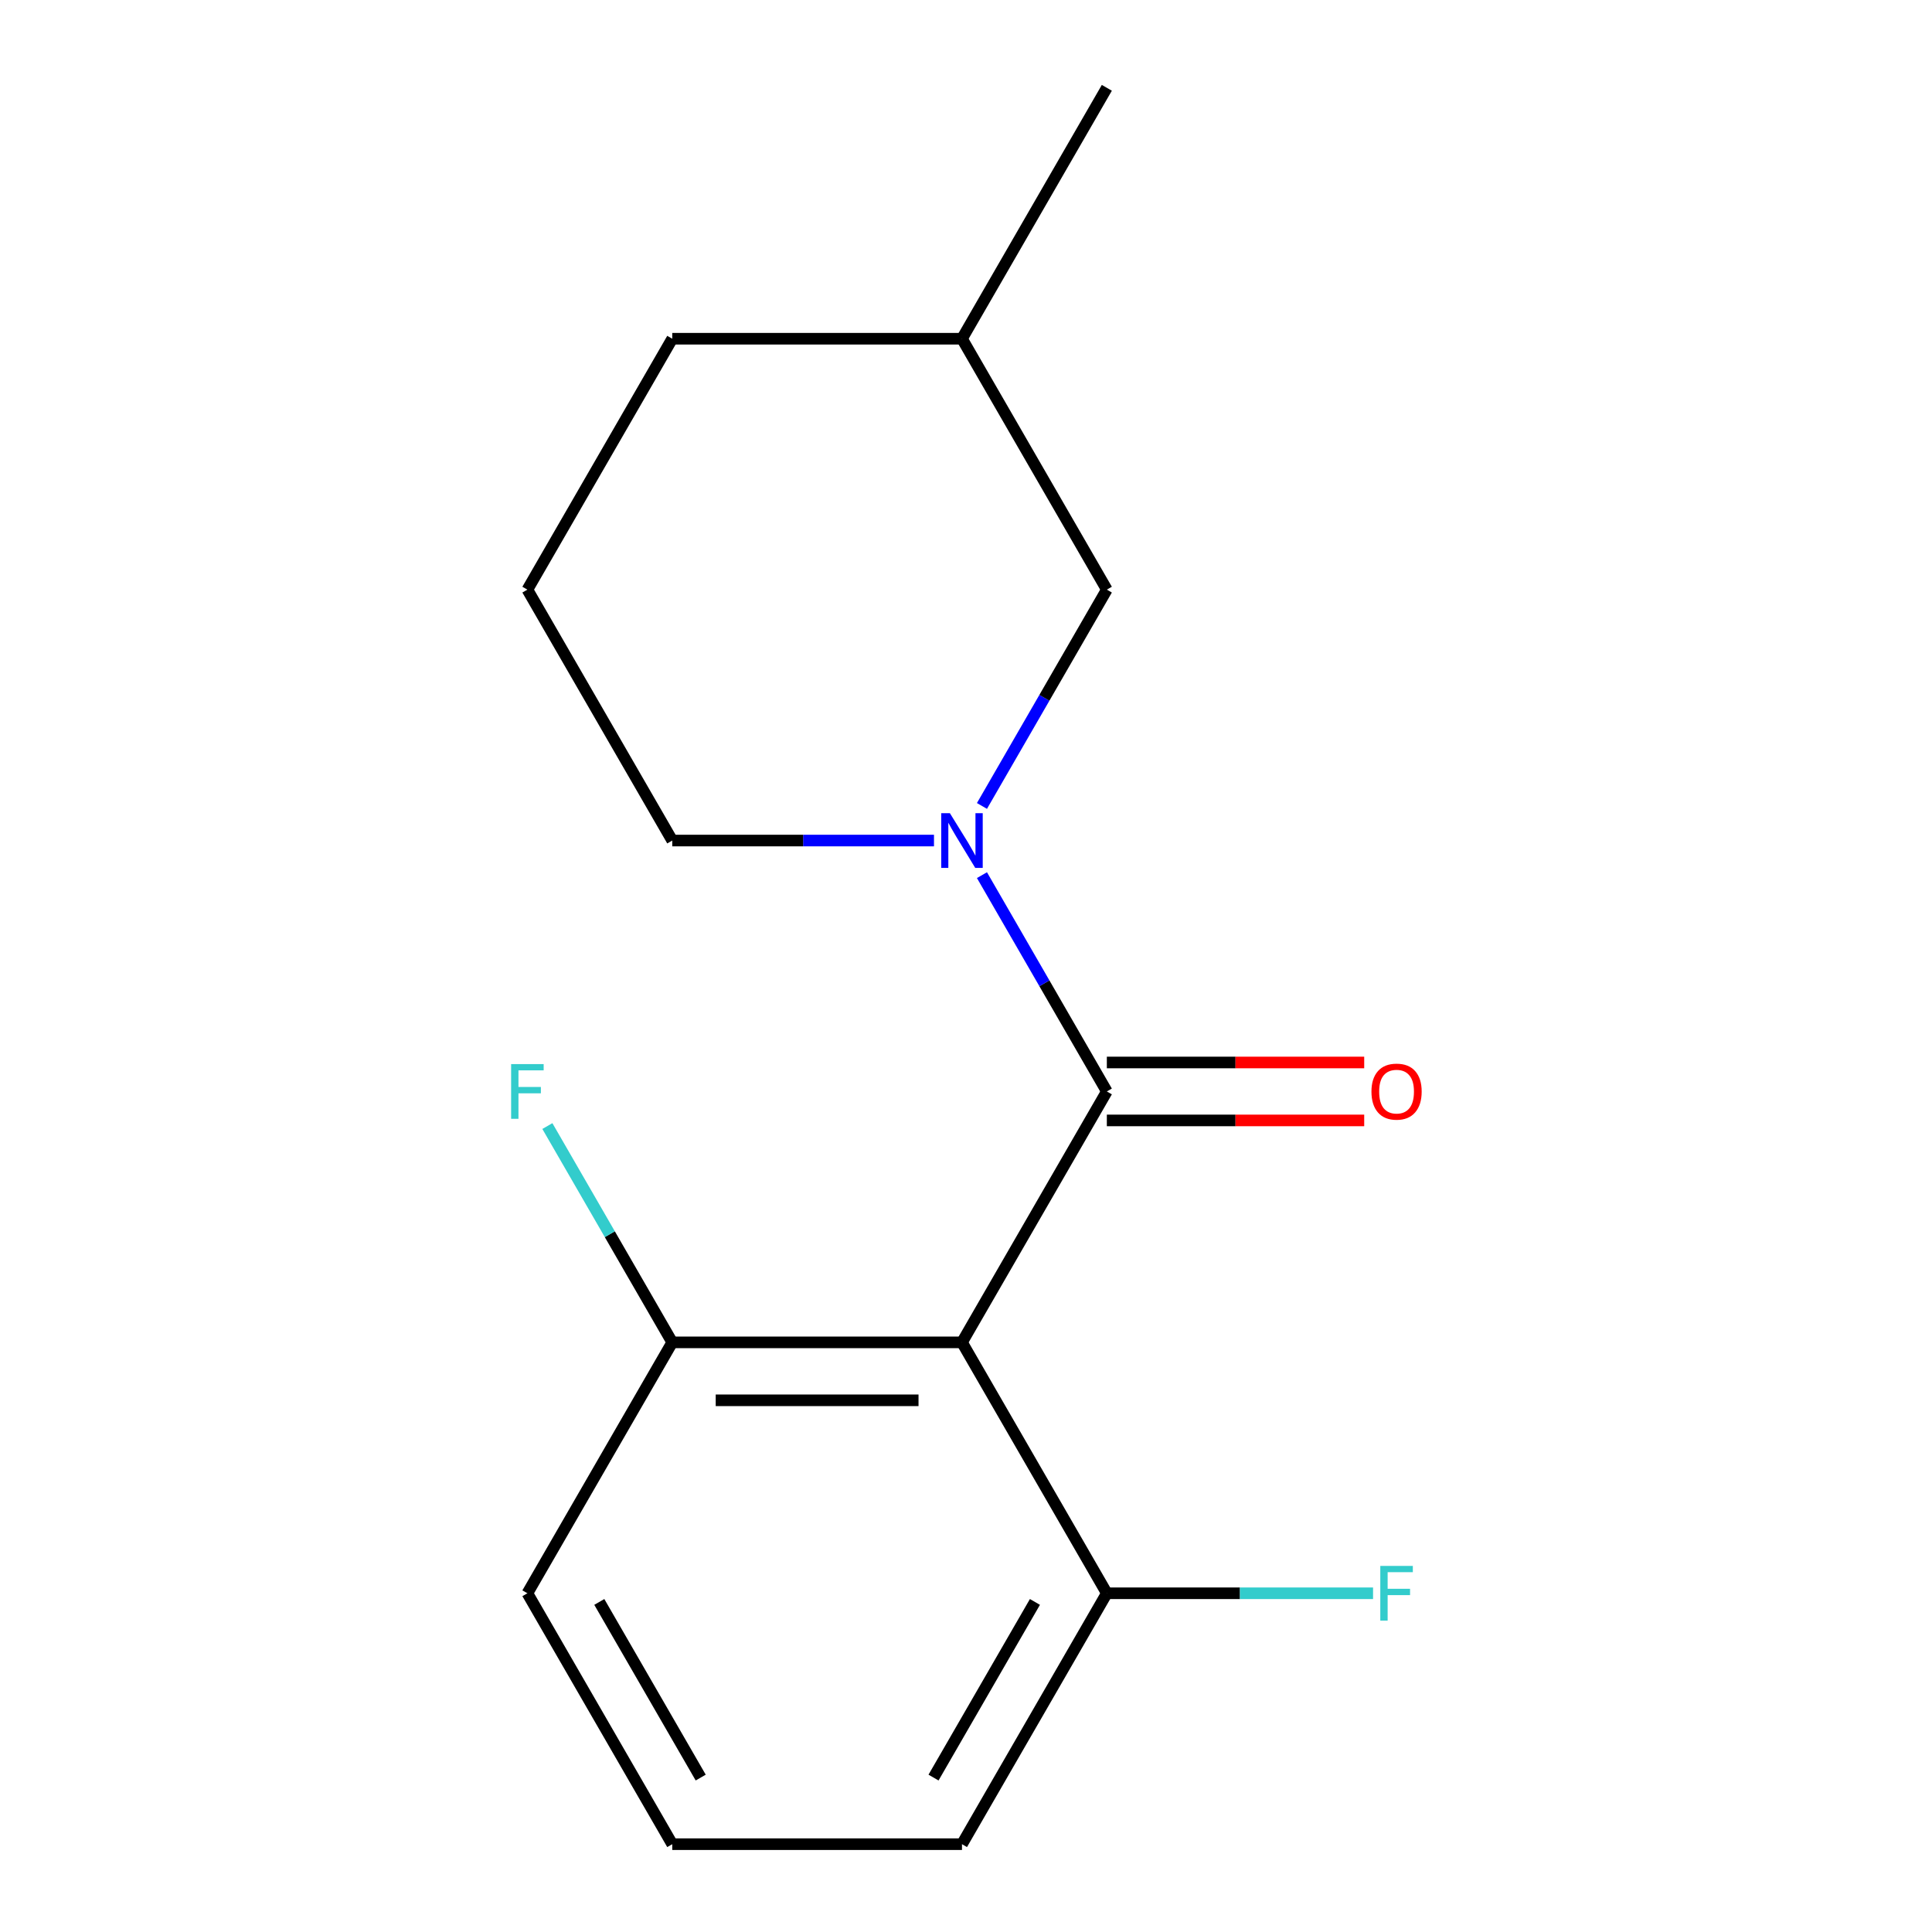 <?xml version='1.0' encoding='iso-8859-1'?>
<svg version='1.1' baseProfile='full'
              xmlns='http://www.w3.org/2000/svg'
                      xmlns:rdkit='http://www.rdkit.org/xml'
                      xmlns:xlink='http://www.w3.org/1999/xlink'
                  xml:space='preserve'
width='1000px' height='1000px' viewBox='0 0 1000 1000'>
<!-- END OF HEADER -->
<rect style='opacity:1.0;fill:#FFFFFF;stroke:none' width='1000' height='1000' x='0' y='0'> </rect>
<path class='bond-0' d='M 572.899,564.935 L 497.918,694.805' style='fill:none;fill-rule:evenodd;stroke:#000000;stroke-width:6px;stroke-linecap:butt;stroke-linejoin:miter;stroke-opacity:1' />
<path class='bond-1' d='M 572.899,564.935 L 540.578,508.955' style='fill:none;fill-rule:evenodd;stroke:#000000;stroke-width:6px;stroke-linecap:butt;stroke-linejoin:miter;stroke-opacity:1' />
<path class='bond-1' d='M 540.578,508.955 L 508.258,452.974' style='fill:none;fill-rule:evenodd;stroke:#0000FF;stroke-width:6px;stroke-linecap:butt;stroke-linejoin:miter;stroke-opacity:1' />
<path class='bond-5' d='M 572.899,579.931 L 639.505,579.931' style='fill:none;fill-rule:evenodd;stroke:#000000;stroke-width:6px;stroke-linecap:butt;stroke-linejoin:miter;stroke-opacity:1' />
<path class='bond-5' d='M 639.505,579.931 L 706.111,579.931' style='fill:none;fill-rule:evenodd;stroke:#FF0000;stroke-width:6px;stroke-linecap:butt;stroke-linejoin:miter;stroke-opacity:1' />
<path class='bond-5' d='M 572.899,549.939 L 639.505,549.939' style='fill:none;fill-rule:evenodd;stroke:#000000;stroke-width:6px;stroke-linecap:butt;stroke-linejoin:miter;stroke-opacity:1' />
<path class='bond-5' d='M 639.505,549.939 L 706.111,549.939' style='fill:none;fill-rule:evenodd;stroke:#FF0000;stroke-width:6px;stroke-linecap:butt;stroke-linejoin:miter;stroke-opacity:1' />
<path class='bond-3' d='M 497.918,694.805 L 347.957,694.805' style='fill:none;fill-rule:evenodd;stroke:#000000;stroke-width:6px;stroke-linecap:butt;stroke-linejoin:miter;stroke-opacity:1' />
<path class='bond-3' d='M 475.424,724.797 L 370.451,724.797' style='fill:none;fill-rule:evenodd;stroke:#000000;stroke-width:6px;stroke-linecap:butt;stroke-linejoin:miter;stroke-opacity:1' />
<path class='bond-4' d='M 497.918,694.805 L 572.899,824.675' style='fill:none;fill-rule:evenodd;stroke:#000000;stroke-width:6px;stroke-linecap:butt;stroke-linejoin:miter;stroke-opacity:1' />
<path class='bond-2' d='M 508.258,417.156 L 540.578,361.175' style='fill:none;fill-rule:evenodd;stroke:#0000FF;stroke-width:6px;stroke-linecap:butt;stroke-linejoin:miter;stroke-opacity:1' />
<path class='bond-2' d='M 540.578,361.175 L 572.899,305.195' style='fill:none;fill-rule:evenodd;stroke:#000000;stroke-width:6px;stroke-linecap:butt;stroke-linejoin:miter;stroke-opacity:1' />
<path class='bond-6' d='M 483.429,435.065 L 415.693,435.065' style='fill:none;fill-rule:evenodd;stroke:#0000FF;stroke-width:6px;stroke-linecap:butt;stroke-linejoin:miter;stroke-opacity:1' />
<path class='bond-6' d='M 415.693,435.065 L 347.957,435.065' style='fill:none;fill-rule:evenodd;stroke:#000000;stroke-width:6px;stroke-linecap:butt;stroke-linejoin:miter;stroke-opacity:1' />
<path class='bond-9' d='M 572.899,305.195 L 497.918,175.325' style='fill:none;fill-rule:evenodd;stroke:#000000;stroke-width:6px;stroke-linecap:butt;stroke-linejoin:miter;stroke-opacity:1' />
<path class='bond-7' d='M 347.957,694.805 L 315.637,638.825' style='fill:none;fill-rule:evenodd;stroke:#000000;stroke-width:6px;stroke-linecap:butt;stroke-linejoin:miter;stroke-opacity:1' />
<path class='bond-7' d='M 315.637,638.825 L 283.316,582.844' style='fill:none;fill-rule:evenodd;stroke:#33CCCC;stroke-width:6px;stroke-linecap:butt;stroke-linejoin:miter;stroke-opacity:1' />
<path class='bond-12' d='M 347.957,694.805 L 272.977,824.675' style='fill:none;fill-rule:evenodd;stroke:#000000;stroke-width:6px;stroke-linecap:butt;stroke-linejoin:miter;stroke-opacity:1' />
<path class='bond-8' d='M 572.899,824.675 L 641.795,824.675' style='fill:none;fill-rule:evenodd;stroke:#000000;stroke-width:6px;stroke-linecap:butt;stroke-linejoin:miter;stroke-opacity:1' />
<path class='bond-8' d='M 641.795,824.675 L 710.691,824.675' style='fill:none;fill-rule:evenodd;stroke:#33CCCC;stroke-width:6px;stroke-linecap:butt;stroke-linejoin:miter;stroke-opacity:1' />
<path class='bond-13' d='M 572.899,824.675 L 497.918,954.545' style='fill:none;fill-rule:evenodd;stroke:#000000;stroke-width:6px;stroke-linecap:butt;stroke-linejoin:miter;stroke-opacity:1' />
<path class='bond-13' d='M 535.678,829.16 L 483.191,920.069' style='fill:none;fill-rule:evenodd;stroke:#000000;stroke-width:6px;stroke-linecap:butt;stroke-linejoin:miter;stroke-opacity:1' />
<path class='bond-10' d='M 347.957,435.065 L 272.977,305.195' style='fill:none;fill-rule:evenodd;stroke:#000000;stroke-width:6px;stroke-linecap:butt;stroke-linejoin:miter;stroke-opacity:1' />
<path class='bond-15' d='M 497.918,175.325 L 572.899,45.455' style='fill:none;fill-rule:evenodd;stroke:#000000;stroke-width:6px;stroke-linecap:butt;stroke-linejoin:miter;stroke-opacity:1' />
<path class='bond-17' d='M 497.918,175.325 L 347.957,175.325' style='fill:none;fill-rule:evenodd;stroke:#000000;stroke-width:6px;stroke-linecap:butt;stroke-linejoin:miter;stroke-opacity:1' />
<path class='bond-14' d='M 272.977,305.195 L 347.957,175.325' style='fill:none;fill-rule:evenodd;stroke:#000000;stroke-width:6px;stroke-linecap:butt;stroke-linejoin:miter;stroke-opacity:1' />
<path class='bond-11' d='M 347.957,954.545 L 272.977,824.675' style='fill:none;fill-rule:evenodd;stroke:#000000;stroke-width:6px;stroke-linecap:butt;stroke-linejoin:miter;stroke-opacity:1' />
<path class='bond-11' d='M 362.684,920.069 L 310.198,829.16' style='fill:none;fill-rule:evenodd;stroke:#000000;stroke-width:6px;stroke-linecap:butt;stroke-linejoin:miter;stroke-opacity:1' />
<path class='bond-16' d='M 347.957,954.545 L 497.918,954.545' style='fill:none;fill-rule:evenodd;stroke:#000000;stroke-width:6px;stroke-linecap:butt;stroke-linejoin:miter;stroke-opacity:1' />
<path  class='atom-2' d='M 491.658 420.905
L 500.938 435.905
Q 501.858 437.385, 503.338 440.065
Q 504.818 442.745, 504.898 442.905
L 504.898 420.905
L 508.658 420.905
L 508.658 449.225
L 504.778 449.225
L 494.818 432.825
Q 493.658 430.905, 492.418 428.705
Q 491.218 426.505, 490.858 425.825
L 490.858 449.225
L 487.178 449.225
L 487.178 420.905
L 491.658 420.905
' fill='#0000FF'/>
<path  class='atom-6' d='M 709.86 565.015
Q 709.86 558.215, 713.22 554.415
Q 716.58 550.615, 722.86 550.615
Q 729.14 550.615, 732.5 554.415
Q 735.86 558.215, 735.86 565.015
Q 735.86 571.895, 732.46 575.815
Q 729.06 579.695, 722.86 579.695
Q 716.62 579.695, 713.22 575.815
Q 709.86 571.935, 709.86 565.015
M 722.86 576.495
Q 727.18 576.495, 729.5 573.615
Q 731.86 570.695, 731.86 565.015
Q 731.86 559.455, 729.5 556.655
Q 727.18 553.815, 722.86 553.815
Q 718.54 553.815, 716.18 556.615
Q 713.86 559.415, 713.86 565.015
Q 713.86 570.735, 716.18 573.615
Q 718.54 576.495, 722.86 576.495
' fill='#FF0000'/>
<path  class='atom-8' d='M 264.557 550.775
L 281.397 550.775
L 281.397 554.015
L 268.357 554.015
L 268.357 562.615
L 279.957 562.615
L 279.957 565.895
L 268.357 565.895
L 268.357 579.095
L 264.557 579.095
L 264.557 550.775
' fill='#33CCCC'/>
<path  class='atom-9' d='M 714.44 810.515
L 731.28 810.515
L 731.28 813.755
L 718.24 813.755
L 718.24 822.355
L 729.84 822.355
L 729.84 825.635
L 718.24 825.635
L 718.24 838.835
L 714.44 838.835
L 714.44 810.515
' fill='#33CCCC'/>
</svg>
